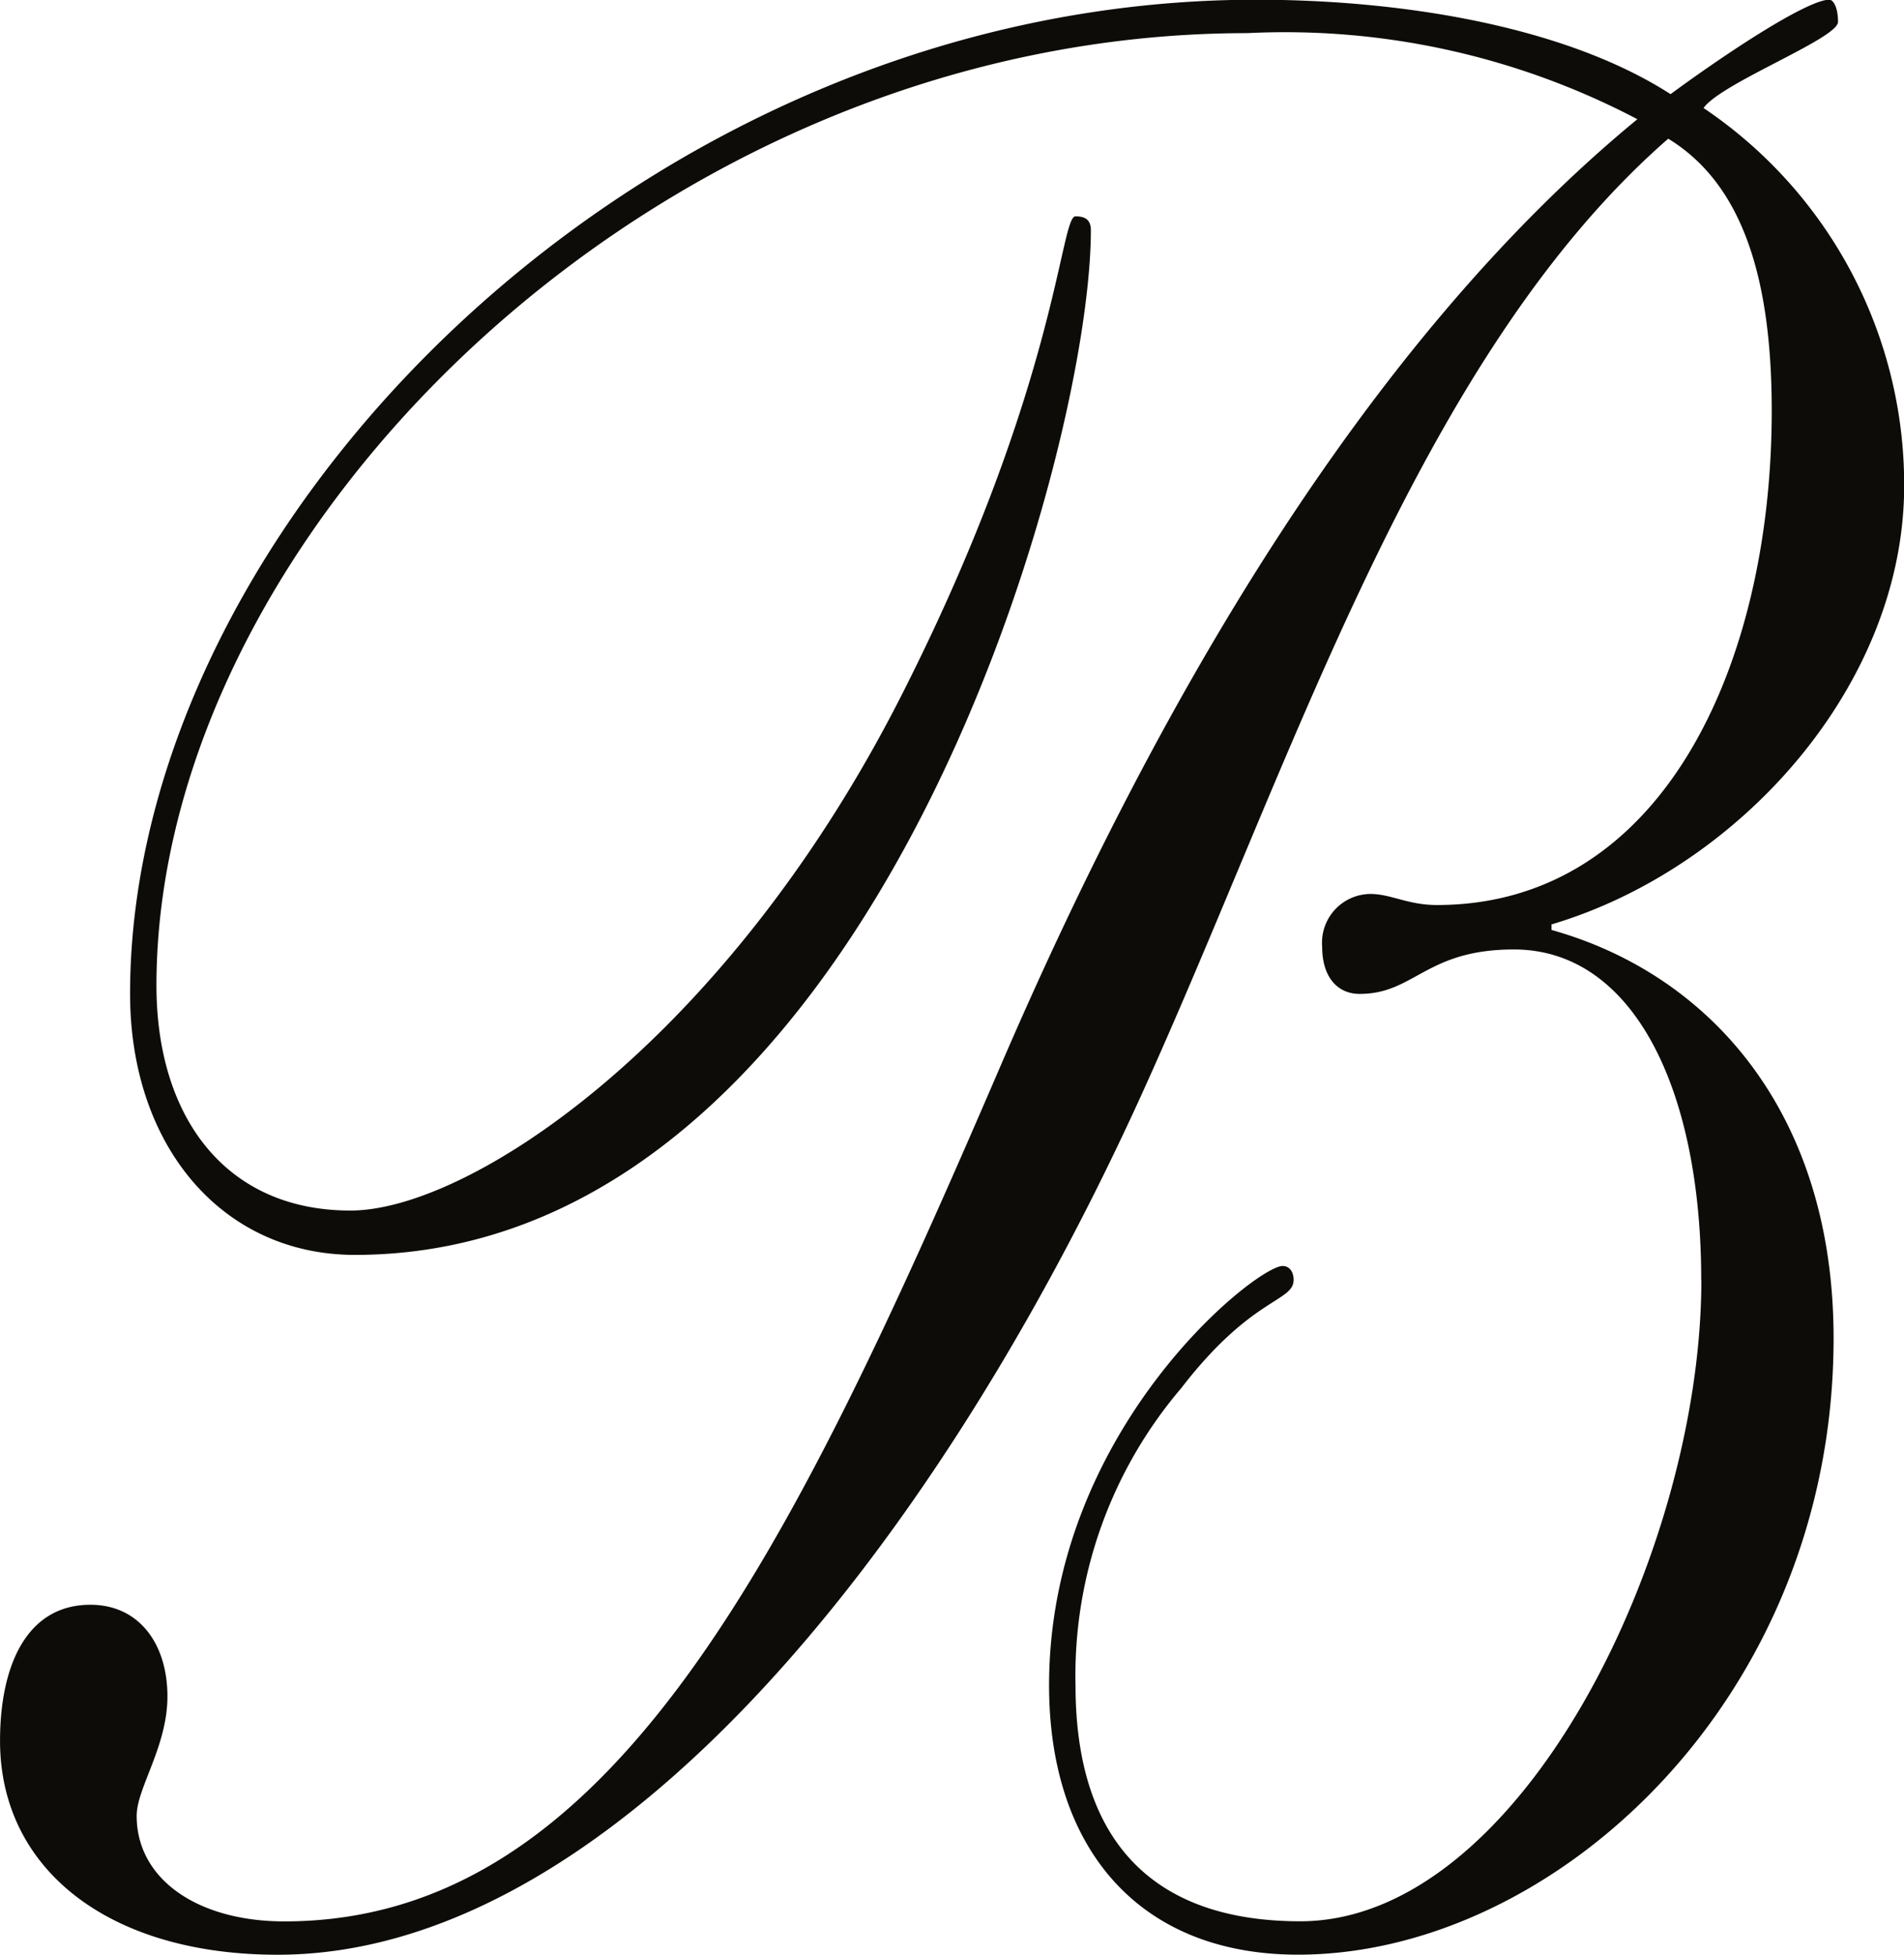 <svg xmlns="http://www.w3.org/2000/svg" width="54.947" height="56.395" viewBox="0 0 54.947 56.395">
  <path id="Path_798" data-name="Path 798" d="M244.426,262.1c0-5.528-1.971-9.534-5.406-9.534-2.543,0-2.862,1.282-4.452,1.282-.636,0-1.081-.481-1.081-1.36a1.407,1.407,0,0,1,1.4-1.523c.574,0,1.083.319,1.909.319,6.486,0,9.665-6.889,9.665-14.258,0-3.924-.889-6.569-2.987-7.849-7.25,6.326-10.876,18.1-15.263,27.716-6.042,13.217-15.39,24.673-24.866,24.673-4.9,0-8.013-2.485-8.013-6.169,0-2.163.762-3.927,2.608-3.927,1.4,0,2.223,1.122,2.223,2.645,0,1.442-.888,2.643-.888,3.443,0,1.844,1.779,3.046,4.26,3.046,9.413,0,14.564-10.494,20.668-24.673,4.452-10.334,10.494-20.828,18.38-27.316a21.867,21.867,0,0,0-11.258-2.483c-17.042,0-31.479,14.421-31.479,27.475,0,3.767,1.971,6.491,5.6,6.491,3.434,0,10.873-4.887,15.961-14.981,4.452-8.811,4.515-13.7,4.961-13.7.255,0,.444.081.444.4,0,6.569-6.423,29.56-21.239,29.56-3.818,0-6.488-3.126-6.488-7.532,0-13.617,14.818-28.677,32.5-28.677,4.07,0,8.841.72,11.956,2.724,1.971-1.444,4.008-2.724,4.579-2.724.127,0,.254.239.254.639,0,.481-3.371,1.763-3.881,2.485a13.1,13.1,0,0,1,5.79,10.894c0,5.768-4.772,11.054-10.177,12.657v.16c4.579,1.282,8.14,5.287,8.14,11.776,0,10.413-8.076,17.785-15.455,17.785-4.577,0-7.185-3.045-7.185-7.772,0-7.37,5.977-12.095,6.74-12.095.19,0,.317.16.317.4,0,.641-1.207.481-3.242,3.123a12.774,12.774,0,0,0-3.052,8.571c0,4.487,2.226,6.81,6.486,6.81,6.359,0,11.575-10.654,11.575-18.5" transform="translate(-195.331 -225.176)" fill="#0e0c09"/>
</svg>
